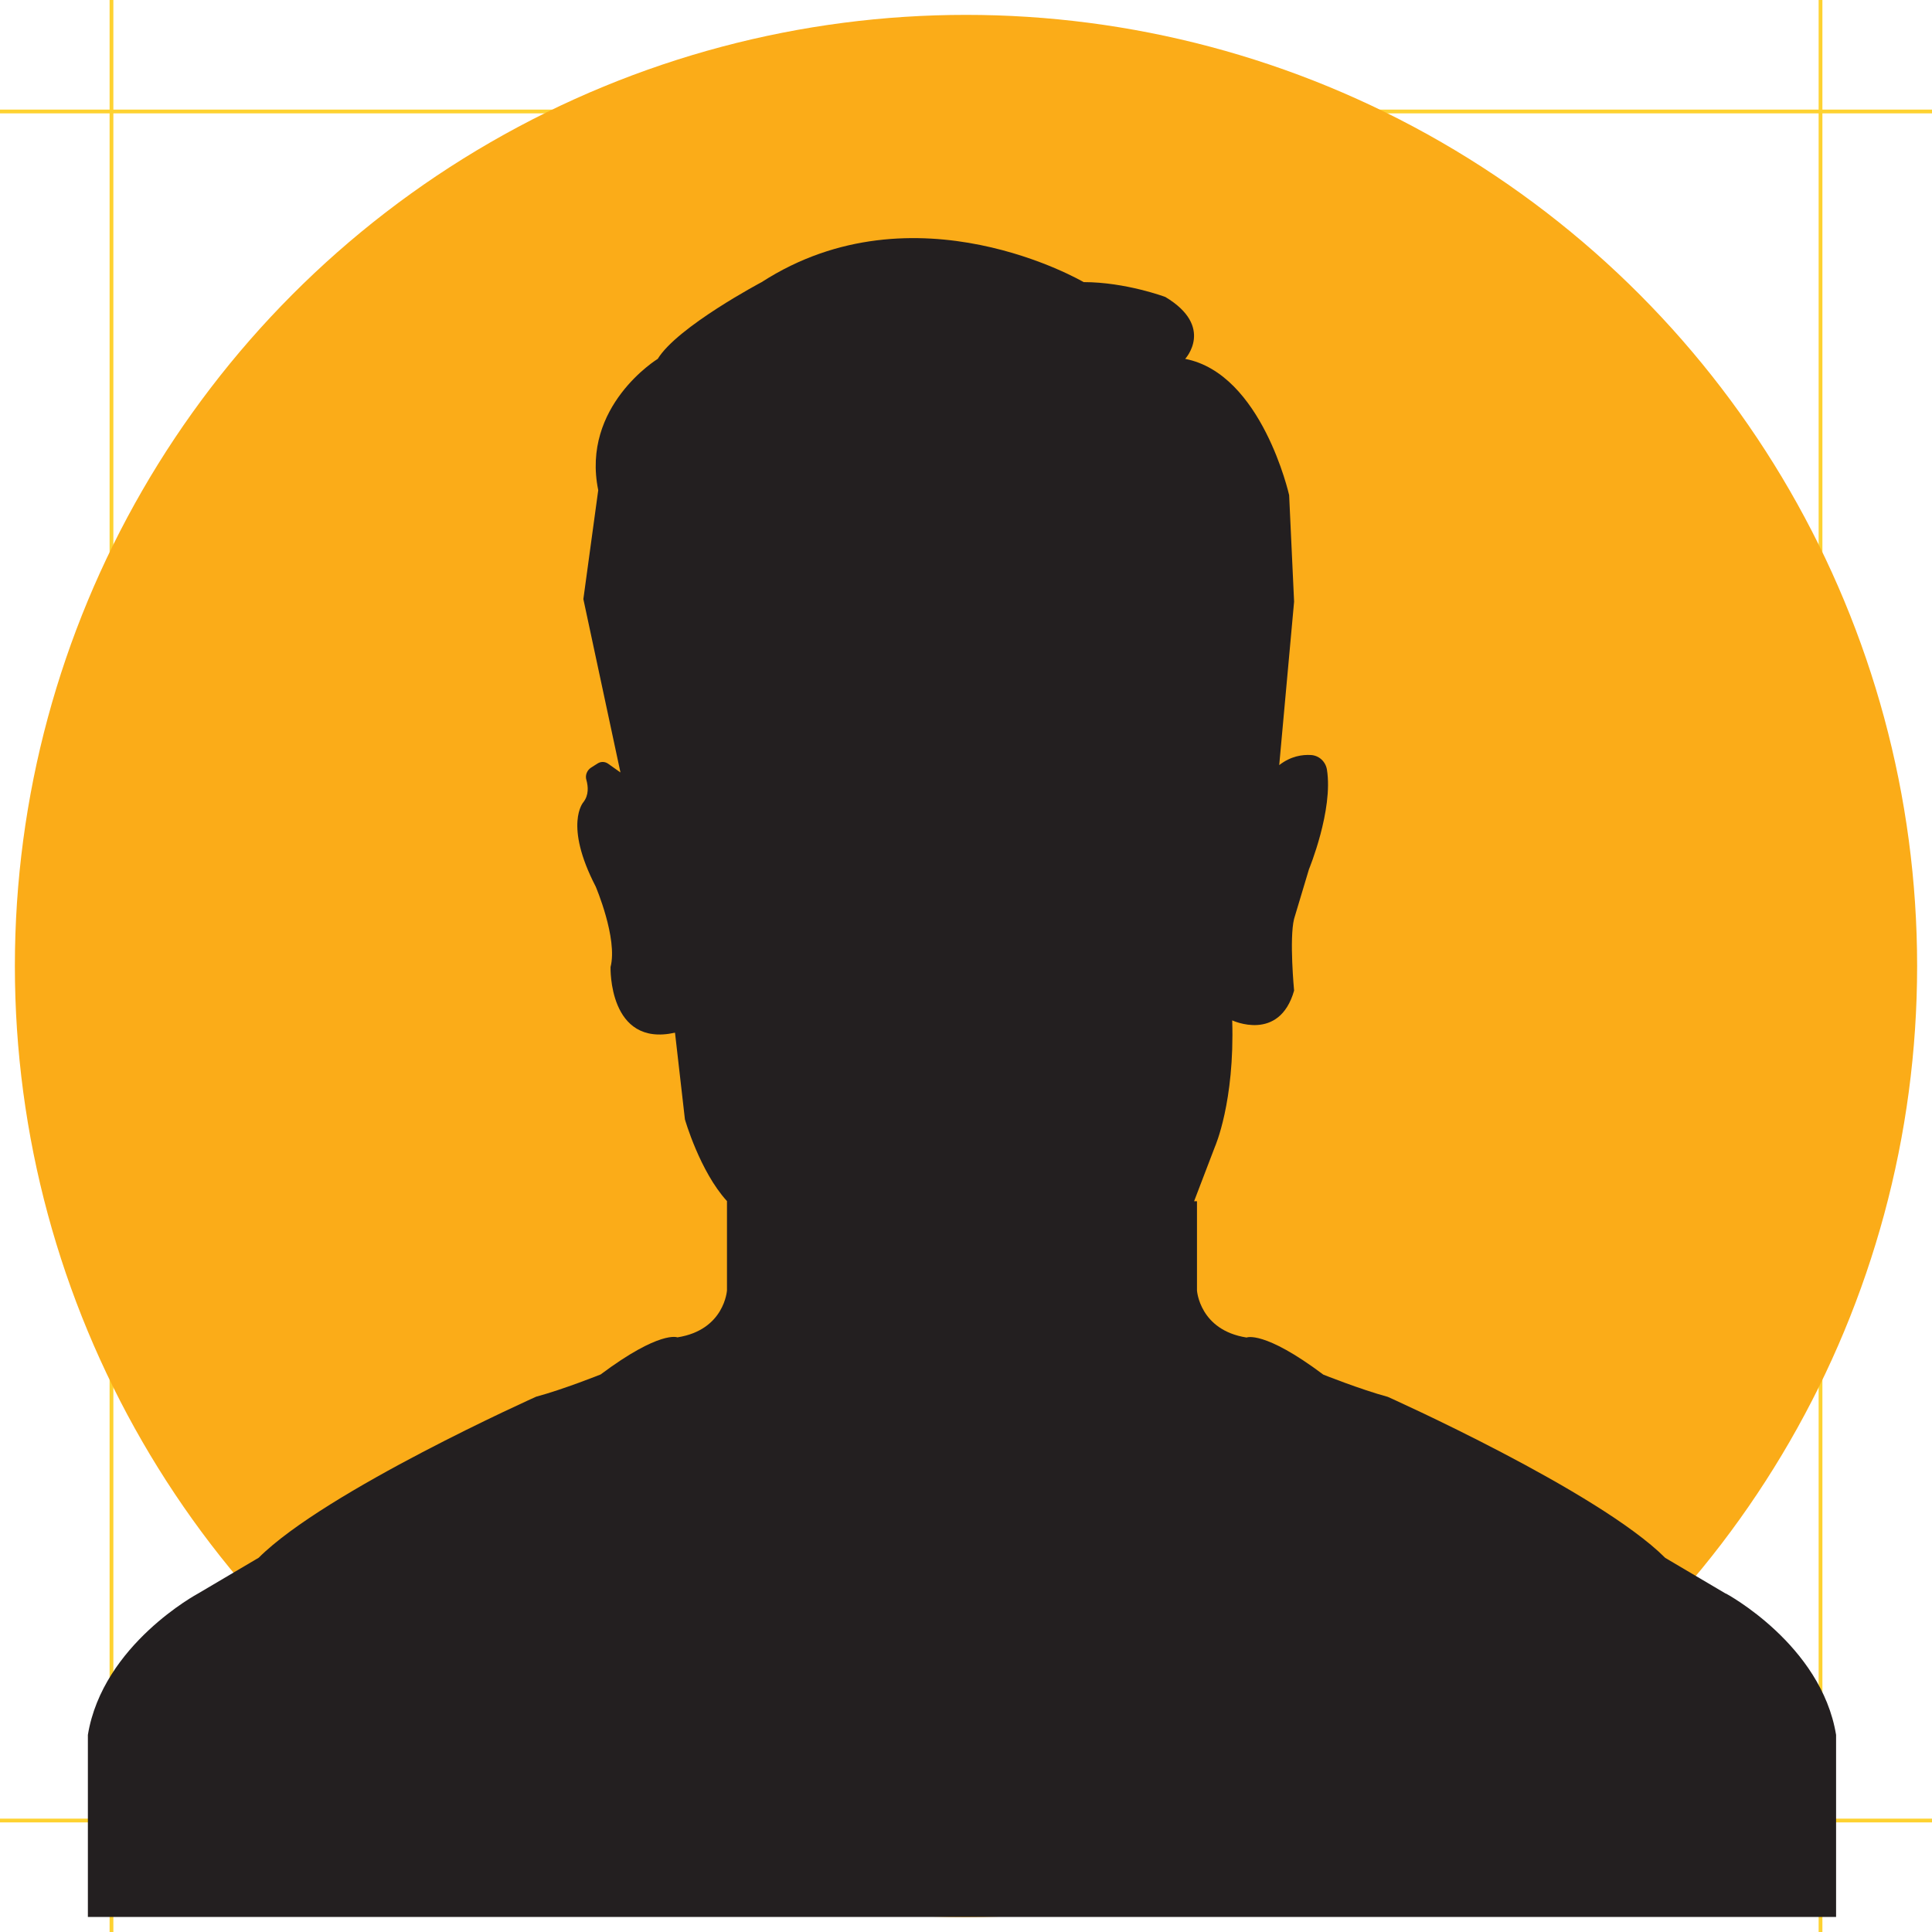 <?xml version="1.0" encoding="UTF-8"?>
<svg id="uuid-c5d5c0db-6238-48a3-ae50-0c32b6d47482" data-name="Layer 1" xmlns="http://www.w3.org/2000/svg" width="113" height="113" viewBox="0 0 113 113">
  <defs>
    <style>
      .uuid-502b0045-1d89-43ac-b6d3-80c628905a90 {
        fill: #231f20;
      }

      .uuid-502b0045-1d89-43ac-b6d3-80c628905a90, .uuid-193a12fd-5aff-47f2-a37a-574a688bf3cb, .uuid-cb5ccb23-8bbe-41b5-9adc-751850e1368d {
        stroke-width: 0px;
      }

      .uuid-193a12fd-5aff-47f2-a37a-574a688bf3cb {
        fill: #fed231;
      }

      .uuid-cb5ccb23-8bbe-41b5-9adc-751850e1368d {
        fill: #fbac18;
      }
    </style>
  </defs>
  <rect class="uuid-193a12fd-5aff-47f2-a37a-574a688bf3cb" x="106.37" y="0" width=".22" height="113"/>
  <rect class="uuid-193a12fd-5aff-47f2-a37a-574a688bf3cb" y="6.41" width="113" height=".22"/>
  <rect class="uuid-193a12fd-5aff-47f2-a37a-574a688bf3cb" y="106.37" width="113" height=".22"/>
  <rect class="uuid-193a12fd-5aff-47f2-a37a-574a688bf3cb" x="6.41" y="0" width=".22" height="113"/>
  <circle class="uuid-cb5ccb23-8bbe-41b5-9adc-751850e1368d" cx="56.5" cy="56.5" r="55.63"/>
  <path class="uuid-502b0045-1d89-43ac-b6d3-80c628905a90" d="m100.94,93.21l-3.54-2.09c-3.91-3.91-16.23-9.42-16.23-9.42-1.59-.43-3.77-1.3-3.77-1.3-3.48-2.61-4.49-2.17-4.49-2.17-2.75-.43-2.9-2.75-2.9-2.75v-5.22h-.17l1.22-3.19s1.16-2.61,1.01-7.39c0,0,2.75,1.3,3.62-1.74,0,0-.29-3.04,0-4.2l.87-2.9s1.43-3.46,1.05-5.83c-.08-.47-.46-.82-.93-.85-.5-.03-1.18.06-1.86.59l.87-9.56-.29-6.23s-1.59-7.1-6.08-7.97c0,0,1.74-1.88-1.16-3.62,0,0-2.32-.87-4.78-.87,0,0-9.85-5.79-18.83,0,0,0-4.93,2.61-6.08,4.49,0,0-4.49,2.75-3.48,7.68l-.87,6.37,2.17,10.14-.72-.51c-.18-.13-.42-.14-.61-.02l-.38.24c-.25.16-.37.46-.28.74.1.36.15.87-.18,1.29,0,0-1.16,1.3.72,4.93,0,0,1.3,3.04.87,4.71,0,0-.14,4.71,3.77,3.84l.58,5.07s.87,3.04,2.46,4.78v5.22s-.14,2.32-2.9,2.75c0,0-1.01-.43-4.49,2.17,0,0-2.17.87-3.77,1.3,0,0-12.31,5.51-16.23,9.42l-3.54,2.09s-5.58,2.98-6.45,8.27v10.65h102.25v-10.65c-.87-5.29-6.45-8.27-6.45-8.27Z"/>
</svg>
